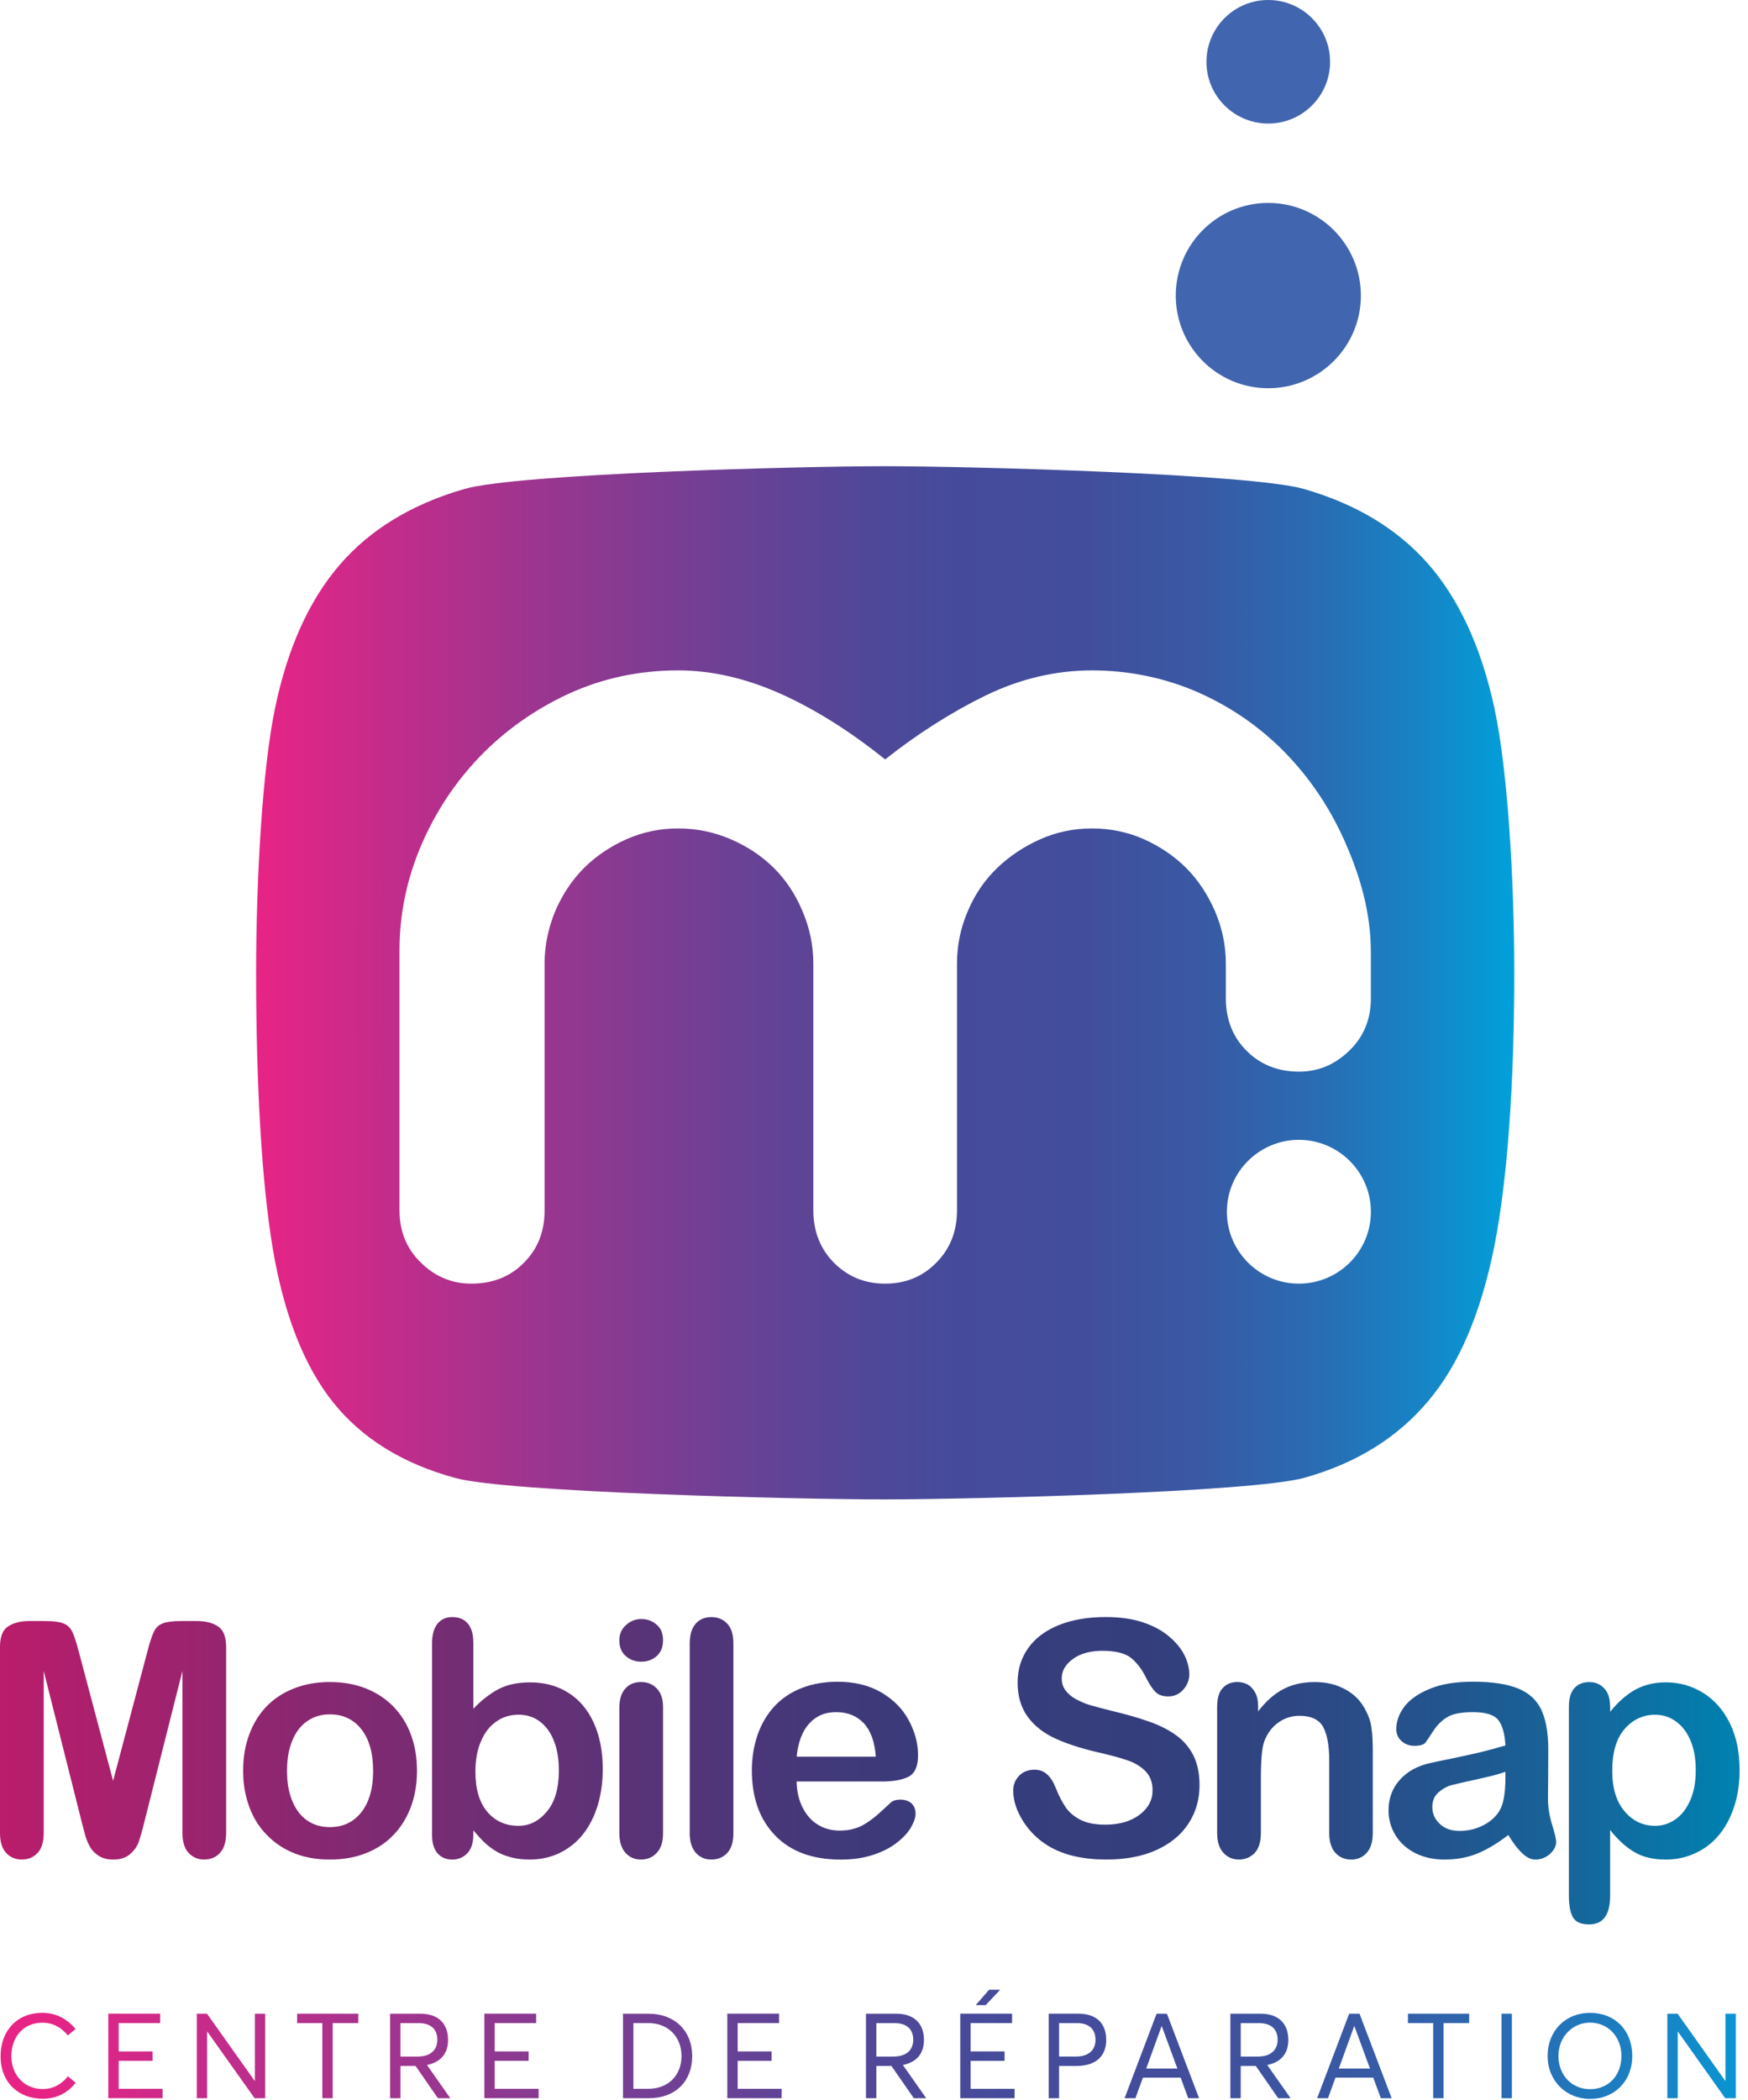 <svg xmlns="http://www.w3.org/2000/svg" width="194" height="233" viewBox="0 0 194 233" fill="none"><path d="M9.021 201.983L4.85 185.409V203.366C4.85 204.361 4.632 205.113 4.188 205.594C3.741 206.095 3.15 206.344 2.421 206.344C1.691 206.344 1.128 206.092 0.679 205.611C0.229 205.113 0 204.375 0 203.366V182.78C0 181.646 0.297 180.879 0.888 180.489C1.476 180.088 2.282 179.884 3.286 179.884H4.92C5.904 179.884 6.611 179.974 7.052 180.153C7.502 180.336 7.824 180.645 8.037 181.117C8.257 181.569 8.492 182.327 8.766 183.371L12.553 197.626L16.333 183.371C16.593 182.33 16.848 181.569 17.06 181.117C17.264 180.645 17.592 180.336 18.044 180.153C18.482 179.977 19.195 179.884 20.182 179.884H21.808C22.815 179.884 23.612 180.085 24.209 180.489C24.794 180.882 25.097 181.646 25.097 182.78V203.366C25.097 204.361 24.867 205.113 24.429 205.594C23.982 206.095 23.391 206.344 22.642 206.344C21.946 206.344 21.378 206.092 20.917 205.594C20.476 205.113 20.247 204.358 20.247 203.366V185.409L16.067 201.983C15.802 203.061 15.575 203.852 15.406 204.356C15.236 204.859 14.922 205.314 14.456 205.724C14.006 206.143 13.364 206.349 12.553 206.349C11.933 206.349 11.419 206.222 10.989 205.956C10.556 205.682 10.225 205.354 9.996 204.944C9.75 204.52 9.572 204.064 9.433 203.564C9.298 203.058 9.165 202.526 9.018 201.983M46.277 196.503C46.277 197.951 46.056 199.28 45.601 200.501C45.143 201.717 44.504 202.766 43.644 203.646C42.804 204.522 41.781 205.184 40.601 205.645C39.414 206.117 38.082 206.349 36.606 206.349C35.13 206.349 33.823 206.117 32.647 205.645C31.482 205.179 30.461 204.497 29.604 203.609C28.739 202.727 28.102 201.689 27.661 200.49C27.215 199.277 26.985 197.954 26.985 196.5C26.985 195.047 27.212 193.686 27.661 192.479C28.111 191.255 28.756 190.217 29.598 189.343C30.435 188.483 31.453 187.819 32.644 187.358C33.843 186.886 35.152 186.654 36.603 186.654C38.053 186.654 39.394 186.886 40.599 187.363C41.792 187.833 42.816 188.512 43.664 189.38C44.515 190.259 45.165 191.305 45.609 192.507C46.056 193.718 46.277 195.038 46.277 196.5M41.413 196.503C41.413 194.526 40.972 192.988 40.106 191.885C39.236 190.794 38.076 190.237 36.603 190.237C35.653 190.237 34.824 190.488 34.109 190.983C33.382 191.472 32.831 192.196 32.438 193.152C32.039 194.116 31.852 195.219 31.852 196.506C31.852 197.792 32.039 198.884 32.426 199.826C32.816 200.773 33.356 201.505 34.072 202.003C34.801 202.509 35.636 202.755 36.606 202.755C38.079 202.755 39.238 202.201 40.109 201.098C40.977 199.99 41.416 198.454 41.416 196.509M52.532 182.223V189.62C53.431 188.678 54.37 187.949 55.317 187.448C56.259 186.953 57.438 186.69 58.824 186.69C60.441 186.69 61.849 187.075 63.062 187.836C64.278 188.596 65.223 189.708 65.882 191.15C66.552 192.606 66.894 194.331 66.894 196.316C66.894 197.773 66.702 199.121 66.331 200.346C65.955 201.573 65.415 202.634 64.708 203.536C63.996 204.438 63.125 205.119 62.115 205.617C61.111 206.1 59.997 206.349 58.778 206.349C58.032 206.349 57.328 206.264 56.66 206.089C56.016 205.917 55.456 205.673 54.992 205.388C54.531 205.099 54.132 204.797 53.813 204.489C53.482 204.186 53.06 203.728 52.526 203.106V203.584C52.526 204.497 52.308 205.184 51.867 205.645C51.423 206.117 50.863 206.349 50.188 206.349C49.512 206.349 48.963 206.117 48.55 205.645C48.151 205.184 47.951 204.497 47.951 203.584V182.432C47.951 181.445 48.143 180.704 48.539 180.204C48.943 179.697 49.489 179.446 50.19 179.446C50.943 179.446 51.522 179.692 51.921 180.164C52.317 180.645 52.526 181.332 52.526 182.22M52.761 196.61C52.761 198.539 53.196 200.018 54.084 201.056C54.958 202.093 56.12 202.611 57.543 202.611C58.776 202.611 59.819 202.079 60.698 201.022C61.584 199.973 62.027 198.443 62.027 196.466C62.027 195.182 61.846 194.091 61.47 193.166C61.114 192.247 60.588 191.532 59.912 191.031C59.242 190.519 58.445 190.276 57.543 190.276C56.641 190.276 55.806 190.519 55.085 191.031C54.358 191.529 53.784 192.261 53.383 193.214C52.962 194.167 52.761 195.295 52.761 196.61ZM73.587 189.405V203.411C73.587 204.378 73.356 205.116 72.895 205.597C72.436 206.098 71.857 206.346 71.141 206.346C70.426 206.346 69.846 206.092 69.408 205.589C68.958 205.074 68.741 204.356 68.741 203.408V189.549C68.741 188.582 68.958 187.858 69.408 187.372C69.843 186.886 70.426 186.654 71.141 186.654C71.857 186.654 72.436 186.886 72.895 187.372C73.356 187.858 73.587 188.537 73.587 189.402M71.184 184.394C70.514 184.394 69.928 184.188 69.462 183.775C68.978 183.365 68.741 182.774 68.741 182.022C68.741 181.332 68.989 180.766 69.473 180.336C69.968 179.881 70.536 179.663 71.181 179.663C71.826 179.663 72.371 179.859 72.847 180.266C73.347 180.662 73.585 181.25 73.585 182.022C73.585 182.794 73.347 183.348 72.88 183.769C72.4 184.188 71.837 184.394 71.181 184.394M76.551 203.411V182.398C76.551 181.428 76.772 180.687 77.198 180.195C77.626 179.7 78.211 179.449 78.952 179.449C79.693 179.449 80.275 179.7 80.725 180.195C81.18 180.676 81.392 181.414 81.392 182.398V203.411C81.392 204.392 81.169 205.116 80.716 205.614C80.261 206.098 79.678 206.346 78.952 206.346C78.225 206.346 77.662 206.092 77.213 205.589C76.777 205.074 76.548 204.356 76.548 203.408M97.892 197.685H88.411C88.428 198.796 88.654 199.758 89.087 200.603C89.516 201.443 90.085 202.074 90.803 202.506C91.518 202.933 92.307 203.14 93.175 203.14C93.752 203.14 94.281 203.083 94.759 202.936C95.243 202.812 95.706 202.594 96.153 202.303C96.608 202.009 97.024 201.7 97.397 201.367C97.782 201.027 98.26 200.595 98.871 200.021C99.117 199.809 99.47 199.704 99.931 199.704C100.423 199.704 100.827 199.834 101.147 200.108C101.452 200.383 101.608 200.762 101.608 201.262C101.608 201.703 101.43 202.215 101.09 202.803C100.743 203.38 100.231 203.948 99.524 204.483C98.837 205.026 97.977 205.475 96.919 205.82C95.876 206.174 94.671 206.352 93.308 206.352C90.198 206.352 87.78 205.475 86.049 203.694C84.322 201.924 83.448 199.517 83.448 196.472C83.448 195.041 83.663 193.709 84.093 192.485C84.522 191.26 85.15 190.217 85.959 189.334C86.776 188.466 87.78 187.785 88.979 187.321C90.178 186.854 91.504 186.62 92.952 186.62C94.852 186.62 96.473 187.024 97.824 187.816C99.182 188.622 100.194 189.648 100.867 190.926C101.54 192.176 101.888 193.471 101.888 194.792C101.888 196.005 101.532 196.788 100.83 197.159C100.14 197.507 99.148 197.688 97.886 197.688M88.411 194.942H97.202C97.084 193.282 96.639 192.052 95.87 191.223C95.084 190.398 94.069 189.99 92.799 189.99C91.53 189.99 90.599 190.406 89.825 191.238C89.055 192.069 88.572 193.313 88.413 194.939M133.124 198.103C133.124 199.673 132.725 201.092 131.91 202.342C131.105 203.589 129.914 204.576 128.35 205.289C126.786 205.996 124.943 206.346 122.796 206.346C120.232 206.346 118.114 205.869 116.445 204.893C115.26 204.189 114.296 203.273 113.558 202.105C112.817 200.934 112.452 199.803 112.452 198.697C112.452 198.067 112.667 197.515 113.108 197.054C113.558 196.596 114.124 196.381 114.814 196.381C115.368 196.381 115.832 196.554 116.216 196.904C116.609 197.261 116.934 197.787 117.203 198.488C117.531 199.308 117.896 200.007 118.281 200.569C118.665 201.123 119.208 201.576 119.906 201.941C120.605 202.297 121.515 202.481 122.658 202.481C124.222 202.481 125.489 202.116 126.458 201.392C127.44 200.66 127.92 199.746 127.92 198.66C127.92 197.795 127.66 197.091 127.14 196.551C126.605 196.017 125.927 195.595 125.095 195.327C124.258 195.035 123.144 194.741 121.739 194.422C119.881 193.983 118.314 193.466 117.056 192.883C115.789 192.295 114.785 191.498 114.047 190.488C113.318 189.473 112.942 188.22 112.942 186.722C112.942 185.223 113.335 184.013 114.104 182.901C114.893 181.787 116.03 180.939 117.509 180.336C118.987 179.743 120.724 179.443 122.726 179.443C124.326 179.443 125.701 179.646 126.866 180.037C128.036 180.427 129.006 180.959 129.773 181.62C130.545 182.271 131.102 182.963 131.458 183.685C131.809 184.403 131.99 185.101 131.99 185.8C131.99 186.427 131.766 186.99 131.322 187.494C130.887 187.994 130.318 188.243 129.668 188.243C129.054 188.243 128.605 188.093 128.285 187.796C127.971 187.496 127.638 187.002 127.267 186.314C126.798 185.327 126.229 184.558 125.568 184.004C124.903 183.461 123.834 183.184 122.367 183.184C121.006 183.184 119.909 183.484 119.092 184.078C118.247 184.683 117.834 185.407 117.834 186.241C117.834 186.767 117.969 187.205 118.252 187.578C118.535 187.96 118.931 188.297 119.429 188.565C119.929 188.831 120.435 189.049 120.941 189.204C121.448 189.346 122.287 189.58 123.458 189.872C124.931 190.222 126.255 190.593 127.443 191.014C128.633 191.421 129.634 191.922 130.471 192.519C131.308 193.107 131.961 193.859 132.425 194.755C132.892 195.677 133.124 196.777 133.124 198.098M139.627 189.329V189.917C140.493 188.794 141.417 187.969 142.424 187.443C143.439 186.908 144.593 186.657 145.914 186.657C147.234 186.657 148.329 186.928 149.341 187.491C150.348 188.042 151.094 188.823 151.592 189.846C151.909 190.446 152.126 191.074 152.211 191.766C152.319 192.451 152.355 193.322 152.355 194.388V203.414C152.355 204.381 152.123 205.119 151.679 205.6C151.244 206.1 150.667 206.349 149.955 206.349C149.242 206.349 148.648 206.095 148.196 205.591C147.746 205.077 147.525 204.358 147.525 203.411V195.332C147.525 193.729 147.308 192.51 146.861 191.659C146.414 190.819 145.523 190.398 144.214 190.398C143.349 190.398 142.554 190.649 141.853 191.161C141.14 191.679 140.617 192.388 140.292 193.293C140.049 194.017 139.933 195.355 139.933 197.34V203.408C139.933 204.39 139.709 205.113 139.254 205.611C138.796 206.095 138.205 206.344 137.495 206.344C136.786 206.344 136.22 206.089 135.765 205.586C135.312 205.071 135.086 204.353 135.086 203.406V189.4C135.086 188.478 135.281 187.782 135.691 187.335C136.096 186.883 136.644 186.651 137.334 186.651C137.758 186.651 138.154 186.753 138.505 186.951C138.833 187.154 139.116 187.457 139.316 187.85C139.534 188.254 139.625 188.749 139.625 189.323M167.399 203.623C166.211 204.531 165.089 205.215 163.997 205.665C162.903 206.12 161.67 206.349 160.315 206.349C159.071 206.349 157.983 206.098 157.038 205.617C156.085 205.119 155.373 204.466 154.866 203.626C154.352 202.778 154.106 201.873 154.106 200.889C154.106 199.568 154.521 198.44 155.367 197.498C156.198 196.559 157.366 195.934 158.828 195.623C159.125 195.544 159.894 195.397 161.113 195.146C162.337 194.888 163.37 194.662 164.249 194.456C165.111 194.246 166.064 193.989 167.077 193.695C167.02 192.422 166.757 191.486 166.302 190.884C165.847 190.287 164.905 189.99 163.471 189.99C162.236 189.99 161.308 190.155 160.694 190.505C160.084 190.85 159.538 191.362 159.091 192.049C158.658 192.728 158.342 193.189 158.155 193.415C157.96 193.619 157.575 193.729 156.976 193.729C156.422 193.729 155.952 193.556 155.556 193.211C155.166 192.861 154.968 192.414 154.968 191.868C154.968 191.023 155.262 190.186 155.865 189.383C156.481 188.579 157.426 187.923 158.695 187.403C159.965 186.874 161.56 186.617 163.471 186.617C165.615 186.617 167.269 186.874 168.493 187.372C169.712 187.872 170.566 188.678 171.072 189.756C171.567 190.833 171.83 192.287 171.83 194.091C171.83 195.219 171.827 196.197 171.819 196.978C171.813 197.77 171.808 198.66 171.799 199.63C171.799 200.535 171.952 201.488 172.254 202.47C172.551 203.456 172.71 204.09 172.71 204.378C172.71 204.873 172.458 205.331 172.008 205.741C171.528 206.143 171.002 206.349 170.405 206.349C169.913 206.349 169.424 206.117 168.946 205.645C168.448 205.184 167.936 204.522 167.399 203.626M167.08 196.61C166.37 196.873 165.332 197.136 163.975 197.43C162.629 197.73 161.693 197.937 161.164 198.075C160.638 198.205 160.135 198.474 159.674 198.878C159.201 199.271 158.961 199.82 158.961 200.53C158.961 201.239 159.241 201.893 159.804 202.407C160.355 202.925 161.087 203.176 161.978 203.176C162.934 203.176 163.822 202.962 164.625 202.549C165.445 202.125 166.033 201.587 166.426 200.928C166.867 200.193 167.077 198.986 167.077 197.303V196.61H167.08ZM178.699 189.371V189.957C179.615 188.828 180.562 188.005 181.541 187.477C182.519 186.951 183.639 186.688 184.889 186.688C186.365 186.688 187.745 187.072 188.998 187.841C190.248 188.611 191.251 189.736 191.978 191.218C192.713 192.691 193.064 194.441 193.064 196.466C193.064 197.954 192.852 199.328 192.431 200.572C192.015 201.819 191.432 202.868 190.697 203.719C189.976 204.562 189.105 205.215 188.101 205.665C187.1 206.12 186.026 206.349 184.889 206.349C183.492 206.349 182.321 206.081 181.391 205.518C180.444 204.966 179.553 204.152 178.696 203.063V210.353C178.696 212.474 177.927 213.546 176.369 213.546C175.461 213.546 174.85 213.272 174.548 212.72C174.265 212.172 174.121 211.374 174.121 210.319V189.408C174.121 188.486 174.322 187.79 174.723 187.344C175.127 186.891 175.67 186.659 176.366 186.659C177.062 186.659 177.613 186.891 178.046 187.363C178.484 187.824 178.69 188.497 178.69 189.374M188.203 196.415C188.203 195.146 188.008 194.048 187.615 193.129C187.222 192.207 186.687 191.506 185.983 191.011C185.302 190.519 184.527 190.279 183.69 190.279C182.358 190.279 181.224 190.808 180.305 191.86C179.389 192.906 178.931 194.456 178.931 196.503C178.931 198.44 179.386 199.927 180.305 201.005C181.204 202.071 182.344 202.611 183.69 202.611C184.485 202.611 185.251 202.376 185.93 201.904C186.614 201.44 187.162 200.736 187.575 199.806C187.997 198.878 188.203 197.739 188.203 196.412" fill="url(#paint0_linear_3_394)"></path><path d="M9.021 201.983L4.85 185.409V203.366C4.85 204.361 4.632 205.113 4.188 205.594C3.741 206.095 3.15 206.344 2.421 206.344C1.691 206.344 1.128 206.092 0.679 205.611C0.229 205.113 0 204.375 0 203.366V182.78C0 181.646 0.297 180.879 0.888 180.489C1.476 180.088 2.282 179.884 3.286 179.884H4.92C5.904 179.884 6.611 179.974 7.052 180.153C7.502 180.336 7.824 180.645 8.037 181.117C8.257 181.569 8.492 182.327 8.766 183.371L12.553 197.626L16.333 183.371C16.593 182.33 16.848 181.569 17.06 181.117C17.264 180.645 17.592 180.336 18.044 180.153C18.482 179.977 19.195 179.884 20.182 179.884H21.808C22.815 179.884 23.612 180.085 24.209 180.489C24.794 180.882 25.097 181.646 25.097 182.78V203.366C25.097 204.361 24.867 205.113 24.429 205.594C23.982 206.095 23.391 206.344 22.642 206.344C21.946 206.344 21.378 206.092 20.917 205.594C20.476 205.113 20.247 204.358 20.247 203.366V185.409L16.067 201.983C15.802 203.061 15.575 203.852 15.406 204.356C15.236 204.859 14.922 205.314 14.456 205.724C14.006 206.143 13.364 206.349 12.553 206.349C11.933 206.349 11.419 206.222 10.989 205.956C10.556 205.682 10.225 205.354 9.996 204.944C9.75 204.52 9.572 204.064 9.433 203.564C9.298 203.058 9.165 202.526 9.018 201.983M46.277 196.503C46.277 197.951 46.056 199.28 45.601 200.501C45.143 201.717 44.504 202.766 43.644 203.646C42.804 204.522 41.781 205.184 40.601 205.645C39.414 206.117 38.082 206.349 36.606 206.349C35.13 206.349 33.823 206.117 32.647 205.645C31.482 205.179 30.461 204.497 29.604 203.609C28.739 202.727 28.102 201.689 27.661 200.49C27.215 199.277 26.985 197.954 26.985 196.5C26.985 195.047 27.212 193.686 27.661 192.479C28.111 191.255 28.756 190.217 29.598 189.343C30.435 188.483 31.453 187.819 32.644 187.358C33.843 186.886 35.152 186.654 36.603 186.654C38.053 186.654 39.394 186.886 40.599 187.363C41.792 187.833 42.816 188.512 43.664 189.38C44.515 190.259 45.165 191.305 45.609 192.507C46.056 193.718 46.277 195.038 46.277 196.5M41.413 196.503C41.413 194.526 40.972 192.988 40.106 191.885C39.236 190.794 38.076 190.237 36.603 190.237C35.653 190.237 34.824 190.488 34.109 190.983C33.382 191.472 32.831 192.196 32.438 193.152C32.039 194.116 31.852 195.219 31.852 196.506C31.852 197.792 32.039 198.884 32.426 199.826C32.816 200.773 33.356 201.505 34.072 202.003C34.801 202.509 35.636 202.755 36.606 202.755C38.079 202.755 39.238 202.201 40.109 201.098C40.977 199.99 41.416 198.454 41.416 196.509M52.532 182.223V189.62C53.431 188.678 54.37 187.949 55.317 187.448C56.259 186.953 57.438 186.69 58.824 186.69C60.441 186.69 61.849 187.075 63.062 187.836C64.278 188.596 65.223 189.708 65.882 191.15C66.552 192.606 66.894 194.331 66.894 196.316C66.894 197.773 66.702 199.121 66.331 200.346C65.955 201.573 65.415 202.634 64.708 203.536C63.996 204.438 63.125 205.119 62.115 205.617C61.111 206.1 59.997 206.349 58.778 206.349C58.032 206.349 57.328 206.264 56.66 206.089C56.016 205.917 55.456 205.673 54.992 205.388C54.531 205.099 54.132 204.797 53.813 204.489C53.482 204.186 53.06 203.728 52.526 203.106V203.584C52.526 204.497 52.308 205.184 51.867 205.645C51.423 206.117 50.863 206.349 50.188 206.349C49.512 206.349 48.963 206.117 48.55 205.645C48.151 205.184 47.951 204.497 47.951 203.584V182.432C47.951 181.445 48.143 180.704 48.539 180.204C48.943 179.697 49.489 179.446 50.19 179.446C50.943 179.446 51.522 179.692 51.921 180.164C52.317 180.645 52.526 181.332 52.526 182.22M52.761 196.61C52.761 198.539 53.196 200.018 54.084 201.056C54.958 202.093 56.12 202.611 57.543 202.611C58.776 202.611 59.819 202.079 60.698 201.022C61.584 199.973 62.027 198.443 62.027 196.466C62.027 195.182 61.846 194.091 61.47 193.166C61.114 192.247 60.588 191.532 59.912 191.031C59.242 190.519 58.445 190.276 57.543 190.276C56.641 190.276 55.806 190.519 55.085 191.031C54.358 191.529 53.784 192.261 53.383 193.214C52.962 194.167 52.761 195.295 52.761 196.61ZM73.587 189.405V203.411C73.587 204.378 73.356 205.116 72.895 205.597C72.436 206.098 71.857 206.346 71.141 206.346C70.426 206.346 69.846 206.092 69.408 205.589C68.958 205.074 68.741 204.356 68.741 203.408V189.549C68.741 188.582 68.958 187.858 69.408 187.372C69.843 186.886 70.426 186.654 71.141 186.654C71.857 186.654 72.436 186.886 72.895 187.372C73.356 187.858 73.587 188.537 73.587 189.402M71.184 184.394C70.514 184.394 69.928 184.188 69.462 183.775C68.978 183.365 68.741 182.774 68.741 182.022C68.741 181.332 68.989 180.766 69.473 180.336C69.968 179.881 70.536 179.663 71.181 179.663C71.826 179.663 72.371 179.859 72.847 180.266C73.347 180.662 73.585 181.25 73.585 182.022C73.585 182.794 73.347 183.348 72.88 183.769C72.4 184.188 71.837 184.394 71.181 184.394M76.551 203.411V182.398C76.551 181.428 76.772 180.687 77.198 180.195C77.626 179.7 78.211 179.449 78.952 179.449C79.693 179.449 80.275 179.7 80.725 180.195C81.18 180.676 81.392 181.414 81.392 182.398V203.411C81.392 204.392 81.169 205.116 80.716 205.614C80.261 206.098 79.678 206.346 78.952 206.346C78.225 206.346 77.662 206.092 77.213 205.589C76.777 205.074 76.548 204.356 76.548 203.408M97.892 197.685H88.411C88.428 198.796 88.654 199.758 89.087 200.603C89.516 201.443 90.085 202.074 90.803 202.506C91.518 202.933 92.307 203.14 93.175 203.14C93.752 203.14 94.281 203.083 94.759 202.936C95.243 202.812 95.706 202.594 96.153 202.303C96.608 202.009 97.024 201.7 97.397 201.367C97.782 201.027 98.26 200.595 98.871 200.021C99.117 199.809 99.47 199.704 99.931 199.704C100.423 199.704 100.827 199.834 101.147 200.108C101.452 200.383 101.608 200.762 101.608 201.262C101.608 201.703 101.43 202.215 101.09 202.803C100.743 203.38 100.231 203.948 99.524 204.483C98.837 205.026 97.977 205.475 96.919 205.82C95.876 206.174 94.671 206.352 93.308 206.352C90.198 206.352 87.78 205.475 86.049 203.694C84.322 201.924 83.448 199.517 83.448 196.472C83.448 195.041 83.663 193.709 84.093 192.485C84.522 191.26 85.15 190.217 85.959 189.334C86.776 188.466 87.78 187.785 88.979 187.321C90.178 186.854 91.504 186.62 92.952 186.62C94.852 186.62 96.473 187.024 97.824 187.816C99.182 188.622 100.194 189.648 100.867 190.926C101.54 192.176 101.888 193.471 101.888 194.792C101.888 196.005 101.532 196.788 100.83 197.159C100.14 197.507 99.148 197.688 97.886 197.688M88.411 194.942H97.202C97.084 193.282 96.639 192.052 95.87 191.223C95.084 190.398 94.069 189.99 92.799 189.99C91.53 189.99 90.599 190.406 89.825 191.238C89.055 192.069 88.572 193.313 88.413 194.939M133.124 198.103C133.124 199.673 132.725 201.092 131.91 202.342C131.105 203.589 129.914 204.576 128.35 205.289C126.786 205.996 124.943 206.346 122.796 206.346C120.232 206.346 118.114 205.869 116.445 204.893C115.26 204.189 114.296 203.273 113.558 202.105C112.817 200.934 112.452 199.803 112.452 198.697C112.452 198.067 112.667 197.515 113.108 197.054C113.558 196.596 114.124 196.381 114.814 196.381C115.368 196.381 115.832 196.554 116.216 196.904C116.609 197.261 116.934 197.787 117.203 198.488C117.531 199.308 117.896 200.007 118.281 200.569C118.665 201.123 119.208 201.576 119.906 201.941C120.605 202.297 121.515 202.481 122.658 202.481C124.222 202.481 125.489 202.116 126.458 201.392C127.44 200.66 127.92 199.746 127.92 198.66C127.92 197.795 127.66 197.091 127.14 196.551C126.605 196.017 125.927 195.595 125.095 195.327C124.258 195.035 123.144 194.741 121.739 194.422C119.881 193.983 118.314 193.466 117.056 192.883C115.789 192.295 114.785 191.498 114.047 190.488C113.318 189.473 112.942 188.22 112.942 186.722C112.942 185.223 113.335 184.013 114.104 182.901C114.893 181.787 116.03 180.939 117.509 180.336C118.987 179.743 120.724 179.443 122.726 179.443C124.326 179.443 125.701 179.646 126.866 180.037C128.036 180.427 129.006 180.959 129.773 181.62C130.545 182.271 131.102 182.963 131.458 183.685C131.809 184.403 131.99 185.101 131.99 185.8C131.99 186.427 131.766 186.99 131.322 187.494C130.887 187.994 130.318 188.243 129.668 188.243C129.054 188.243 128.605 188.093 128.285 187.796C127.971 187.496 127.638 187.002 127.267 186.314C126.798 185.327 126.229 184.558 125.568 184.004C124.903 183.461 123.834 183.184 122.367 183.184C121.006 183.184 119.909 183.484 119.092 184.078C118.247 184.683 117.834 185.407 117.834 186.241C117.834 186.767 117.969 187.205 118.252 187.578C118.535 187.96 118.931 188.297 119.429 188.565C119.929 188.831 120.435 189.049 120.941 189.204C121.448 189.346 122.287 189.58 123.458 189.872C124.931 190.222 126.255 190.593 127.443 191.014C128.633 191.421 129.634 191.922 130.471 192.519C131.308 193.107 131.961 193.859 132.425 194.755C132.892 195.677 133.124 196.777 133.124 198.098M139.627 189.329V189.917C140.493 188.794 141.417 187.969 142.424 187.443C143.439 186.908 144.593 186.657 145.914 186.657C147.234 186.657 148.329 186.928 149.341 187.491C150.348 188.042 151.094 188.823 151.592 189.846C151.909 190.446 152.126 191.074 152.211 191.766C152.319 192.451 152.355 193.322 152.355 194.388V203.414C152.355 204.381 152.123 205.119 151.679 205.6C151.244 206.1 150.667 206.349 149.955 206.349C149.242 206.349 148.648 206.095 148.196 205.591C147.746 205.077 147.525 204.358 147.525 203.411V195.332C147.525 193.729 147.308 192.51 146.861 191.659C146.414 190.819 145.523 190.398 144.214 190.398C143.349 190.398 142.554 190.649 141.853 191.161C141.14 191.679 140.617 192.388 140.292 193.293C140.049 194.017 139.933 195.355 139.933 197.34V203.408C139.933 204.39 139.709 205.113 139.254 205.611C138.796 206.095 138.205 206.344 137.495 206.344C136.786 206.344 136.22 206.089 135.765 205.586C135.312 205.071 135.086 204.353 135.086 203.406V189.4C135.086 188.478 135.281 187.782 135.691 187.335C136.096 186.883 136.644 186.651 137.334 186.651C137.758 186.651 138.154 186.753 138.505 186.951C138.833 187.154 139.116 187.457 139.316 187.85C139.534 188.254 139.625 188.749 139.625 189.323M167.399 203.623C166.211 204.531 165.089 205.215 163.997 205.665C162.903 206.12 161.67 206.349 160.315 206.349C159.071 206.349 157.983 206.098 157.038 205.617C156.085 205.119 155.373 204.466 154.866 203.626C154.352 202.778 154.106 201.873 154.106 200.889C154.106 199.568 154.521 198.44 155.367 197.498C156.198 196.559 157.366 195.934 158.828 195.623C159.125 195.544 159.894 195.397 161.113 195.146C162.337 194.888 163.37 194.662 164.249 194.456C165.111 194.246 166.064 193.989 167.077 193.695C167.02 192.422 166.757 191.486 166.302 190.884C165.847 190.287 164.905 189.99 163.471 189.99C162.236 189.99 161.308 190.155 160.694 190.505C160.084 190.85 159.538 191.362 159.091 192.049C158.658 192.728 158.342 193.189 158.155 193.415C157.96 193.619 157.575 193.729 156.976 193.729C156.422 193.729 155.952 193.556 155.556 193.211C155.166 192.861 154.968 192.414 154.968 191.868C154.968 191.023 155.262 190.186 155.865 189.383C156.481 188.579 157.426 187.923 158.695 187.403C159.965 186.874 161.56 186.617 163.471 186.617C165.615 186.617 167.269 186.874 168.493 187.372C169.712 187.872 170.566 188.678 171.072 189.756C171.567 190.833 171.83 192.287 171.83 194.091C171.83 195.219 171.827 196.197 171.819 196.978C171.813 197.77 171.808 198.66 171.799 199.63C171.799 200.535 171.952 201.488 172.254 202.47C172.551 203.456 172.71 204.09 172.71 204.378C172.71 204.873 172.458 205.331 172.008 205.741C171.528 206.143 171.002 206.349 170.405 206.349C169.913 206.349 169.424 206.117 168.946 205.645C168.448 205.184 167.936 204.522 167.399 203.626M167.08 196.61C166.37 196.873 165.332 197.136 163.975 197.43C162.629 197.73 161.693 197.937 161.164 198.075C160.638 198.205 160.135 198.474 159.674 198.878C159.201 199.271 158.961 199.82 158.961 200.53C158.961 201.239 159.241 201.893 159.804 202.407C160.355 202.925 161.087 203.176 161.978 203.176C162.934 203.176 163.822 202.962 164.625 202.549C165.445 202.125 166.033 201.587 166.426 200.928C166.867 200.193 167.077 198.986 167.077 197.303V196.61H167.08ZM178.699 189.371V189.957C179.615 188.828 180.562 188.005 181.541 187.477C182.519 186.951 183.639 186.688 184.889 186.688C186.365 186.688 187.745 187.072 188.998 187.841C190.248 188.611 191.251 189.736 191.978 191.218C192.713 192.691 193.064 194.441 193.064 196.466C193.064 197.954 192.852 199.328 192.431 200.572C192.015 201.819 191.432 202.868 190.697 203.719C189.976 204.562 189.105 205.215 188.101 205.665C187.1 206.12 186.026 206.349 184.889 206.349C183.492 206.349 182.321 206.081 181.391 205.518C180.444 204.966 179.553 204.152 178.696 203.063V210.353C178.696 212.474 177.927 213.546 176.369 213.546C175.461 213.546 174.85 213.272 174.548 212.72C174.265 212.172 174.121 211.374 174.121 210.319V189.408C174.121 188.486 174.322 187.79 174.723 187.344C175.127 186.891 175.67 186.659 176.366 186.659C177.062 186.659 177.613 186.891 178.046 187.363C178.484 187.824 178.69 188.497 178.69 189.374M188.203 196.415C188.203 195.146 188.008 194.048 187.615 193.129C187.222 192.207 186.687 191.506 185.983 191.011C185.302 190.519 184.527 190.279 183.69 190.279C182.358 190.279 181.224 190.808 180.305 191.86C179.389 192.906 178.931 194.456 178.931 196.503C178.931 198.44 179.386 199.927 180.305 201.005C181.204 202.071 182.344 202.611 183.69 202.611C184.485 202.611 185.251 202.376 185.93 201.904C186.614 201.44 187.162 200.736 187.575 199.806C187.997 198.878 188.203 197.739 188.203 196.412" fill="black" fill-opacity="0.2"></path><path d="M140.753 13.709C144.545 13.709 147.619 10.644 147.619 6.863C147.619 3.082 144.548 0 140.753 0C136.958 0 133.896 3.082 133.896 6.863C133.896 10.644 136.969 13.709 140.753 13.709Z" fill="#4166AF"></path><path d="M140.753 43.081C146.428 43.081 151.035 38.478 151.035 32.802C151.035 27.127 146.428 22.518 140.753 22.518C135.078 22.518 130.491 27.124 130.491 32.802C130.491 38.48 135.078 43.081 140.753 43.081Z" fill="#4166AF"></path><path d="M165.864 78.601C164.41 71.885 161.97 66.586 158.579 62.661C155.163 58.742 150.537 55.934 144.709 54.26C138.847 52.571 107.552 51.734 98.175 51.734C88.798 51.734 57.393 52.56 51.548 54.26C45.72 55.934 41.076 58.761 37.714 62.661C34.315 66.6 31.931 71.871 30.532 78.547C29.137 85.215 28.425 97.347 28.425 108.007C28.425 120.495 29.053 131.257 30.271 138.542C31.504 145.84 33.721 151.518 36.928 155.565C40.152 159.614 44.702 162.428 50.561 164.017C56.423 165.598 88.1 166.384 98.172 166.384C107.657 166.384 139.003 165.598 144.783 163.983C150.534 162.371 155.141 159.512 158.545 155.429C161.956 151.394 164.371 145.67 165.85 138.282C167.306 130.921 168.061 120.26 168.061 108.007C168.061 97.395 167.306 85.286 165.861 78.604L165.864 78.601ZM144.149 142.444C139.76 142.444 136.163 138.873 136.163 134.464C136.163 130.055 139.76 126.484 144.149 126.484C148.538 126.484 152.146 130.05 152.146 134.464C152.146 138.878 148.563 142.444 144.149 142.444ZM152.146 110.787C152.146 113.114 151.34 115.065 149.745 116.595C148.15 118.145 146.304 118.917 144.169 118.917C141.833 118.917 139.882 118.145 138.341 116.595C136.808 115.065 136.05 113.114 136.05 110.787V106.919C136.05 104.908 135.632 102.948 134.834 101.09C134.023 99.247 132.968 97.641 131.642 96.311C130.307 94.988 128.746 93.93 126.956 93.127C125.138 92.324 123.218 91.931 121.199 91.931C119.18 91.931 117.263 92.324 115.458 93.127C113.654 93.93 112.065 94.988 110.677 96.311C109.291 97.641 108.202 99.236 107.419 101.09C106.605 102.968 106.212 104.908 106.212 106.919V134.308C106.212 136.658 105.434 138.604 103.898 140.134C102.374 141.689 100.477 142.444 98.234 142.444C95.992 142.444 94.123 141.686 92.565 140.134C91.046 138.598 90.266 136.658 90.266 134.308V106.919C90.266 104.9 89.859 102.968 89.055 101.09C88.286 99.236 87.212 97.641 85.883 96.311C84.545 94.988 82.95 93.93 81.098 93.127C79.232 92.324 77.292 91.931 75.27 91.931C73.248 91.931 71.339 92.324 69.527 93.127C67.734 93.93 66.159 94.988 64.824 96.311C63.498 97.641 62.429 99.236 61.629 101.09C60.851 102.968 60.441 104.908 60.441 106.919V134.308C60.441 136.658 59.683 138.598 58.134 140.134C56.604 141.689 54.655 142.444 52.306 142.444C50.182 142.444 48.324 141.686 46.735 140.134C45.143 138.607 44.337 136.658 44.337 134.308V105.479C44.337 101.447 45.146 97.556 46.735 93.834C48.324 90.119 50.496 86.824 53.267 83.943C56.038 81.078 59.313 78.754 63.065 77.006C66.863 75.267 70.924 74.391 75.27 74.391C78.994 74.391 82.792 75.27 86.68 77.006C90.551 78.754 94.403 81.191 98.234 84.271C101.854 81.409 105.587 79.039 109.401 77.17C113.227 75.321 117.161 74.391 121.202 74.391C125.243 74.391 129.3 75.208 133.005 76.845C136.718 78.496 139.967 80.767 142.741 83.635C145.495 86.496 147.715 89.833 149.355 93.611C151.004 97.375 152.143 101.379 152.143 105.64V110.787H152.146Z" fill="url(#paint1_linear_3_394)"></path><path d="M0.065 228.17C0.065 225.515 1.731 223.36 4.728 223.36C6.077 223.36 7.397 223.943 8.387 225.156L7.528 225.869C6.747 224.904 5.783 224.455 4.725 224.455C2.599 224.455 1.264 226.013 1.264 228.168C1.264 230.322 2.757 231.815 4.739 231.815C5.955 231.815 6.88 231.233 7.542 230.402L8.401 231.128C7.581 232.146 6.394 232.898 4.742 232.898C2.206 232.898 0.065 231.233 0.065 228.168V228.17Z" fill="url(#paint2_linear_3_394)"></path><path d="M17.77 223.454V224.497H13.172V227.642H16.938V228.685H13.172V231.79H18.047V232.834H12.021V223.451H17.77V223.454Z" fill="url(#paint3_linear_3_394)"></path><path d="M22.973 223.455L28.272 230.92H28.286V223.455H29.434V232.837H28.258L23.012 225.451H22.987V232.837H21.839V223.455H22.976H22.973Z" fill="url(#paint4_linear_3_394)"></path><path d="M32.975 224.498V223.455H39.767V224.498H36.925V232.834H35.777V224.498H32.975Z" fill="url(#paint5_linear_3_394)"></path><path d="M46.622 223.455C48.788 223.455 49.727 224.696 49.727 226.362C49.727 227.934 48.867 228.844 47.388 229.15L49.978 232.837H48.604L46.121 229.257H44.444V232.837H43.296V223.455H46.624H46.622ZM48.539 226.336C48.539 225.134 47.758 224.501 46.463 224.501H44.441V228.214H46.305C47.863 228.214 48.539 227.422 48.539 226.336Z" fill="url(#paint6_linear_3_394)"></path><path d="M59.502 223.454V224.497H54.904V227.642H58.671V228.685H54.904V231.79H59.779V232.834H53.753V223.451H59.502V223.454Z" fill="url(#paint7_linear_3_394)"></path><path d="M71.947 223.455C74.919 223.455 76.822 225.383 76.822 228.16C76.822 230.937 74.987 232.837 71.987 232.837H69.145V223.455H71.947ZM75.635 228.157C75.635 226.017 74.156 224.498 71.961 224.498H70.296V231.791H71.922C74.207 231.791 75.635 230.27 75.635 228.157Z" fill="url(#paint8_linear_3_394)"></path><path d="M86.468 223.454V224.497H81.87V227.642H85.636V228.685H81.87V231.79H86.745V232.834H80.719V223.451H86.468V223.454Z" fill="url(#paint9_linear_3_394)"></path><path d="M99.439 223.455C101.605 223.455 102.544 224.696 102.544 226.362C102.544 227.934 101.684 228.844 100.205 229.15L102.796 232.837H101.421L98.936 229.257H97.259V232.837H96.108V223.455H99.436H99.439ZM101.356 226.336C101.356 225.134 100.576 224.501 99.281 224.501H97.259V228.214H99.122C100.68 228.214 101.356 227.422 101.356 226.336Z" fill="url(#paint10_linear_3_394)"></path><path d="M112.322 223.454V224.498H107.724V227.642H111.491V228.686H107.724V231.79H112.599V232.834H106.573V223.451H112.322V223.454ZM111.002 220.799L109.39 222.504H108.293L109.772 220.799H111.002Z" fill="url(#paint11_linear_3_394)"></path><path d="M119.666 223.454C121.86 223.454 122.771 224.695 122.771 226.361C122.771 228.343 121.425 229.254 119.468 229.254H117.54V232.834H116.389V223.451H119.666V223.454ZM121.583 226.336C121.583 225.134 120.803 224.5 119.55 224.5H117.542V228.213H119.366C120.924 228.213 121.586 227.421 121.586 226.336H121.583Z" fill="url(#paint12_linear_3_394)"></path><path d="M129.51 223.455L133.078 232.837H131.876L131.031 230.552H126.843L126.012 232.837H124.81L128.364 223.455H129.512H129.51ZM128.941 224.843H128.916L127.211 229.546H130.672L128.941 224.843Z" fill="url(#paint13_linear_3_394)"></path><path d="M139.879 223.455C142.045 223.455 142.984 224.696 142.984 226.362C142.984 227.934 142.124 228.844 140.645 229.15L143.236 232.837H141.861L139.376 229.257H137.699V232.837H136.551V223.455H139.879ZM141.796 226.336C141.796 225.134 141.019 224.501 139.724 224.501H137.702V228.214H139.565C141.123 228.214 141.796 227.422 141.796 226.336Z" fill="url(#paint14_linear_3_394)"></path><path d="M150.885 223.455L154.454 232.837H153.252L152.406 230.552H148.218L147.384 232.837H146.182L149.737 223.455H150.888H150.885ZM150.316 224.843H150.291L148.586 229.546H152.047L150.316 224.843Z" fill="url(#paint15_linear_3_394)"></path><path d="M156.26 224.498V223.455H163.053V224.498H160.211V232.834H159.06V224.498H156.258H156.26Z" fill="url(#paint16_linear_3_394)"></path><path d="M167.795 223.455V232.837H166.647V223.455H167.795Z" fill="url(#paint17_linear_3_394)"></path><path d="M171.76 228.145C171.76 225.357 173.742 223.36 176.476 223.36C179.211 223.36 181.153 225.278 181.153 228.145C181.153 231.012 179.106 232.915 176.476 232.915C173.846 232.915 171.76 230.933 171.76 228.145ZM179.952 228.145C179.952 225.965 178.419 224.446 176.476 224.446C174.534 224.446 172.961 226.018 172.961 228.145C172.961 230.271 174.443 231.832 176.476 231.832C178.509 231.832 179.952 230.314 179.952 228.145Z" fill="url(#paint18_linear_3_394)"></path><path d="M186.187 223.455L191.483 230.92H191.497V223.455H192.648V232.837H191.472L186.226 225.451H186.201V232.837H185.05V223.455H186.187Z" fill="url(#paint19_linear_3_394)"></path><defs><linearGradient id="paint0_linear_3_394" x1="0.634" y1="196.69" x2="192.051" y2="196.69" gradientUnits="userSpaceOnUse"><stop stop-color="#E72486"></stop><stop offset="0.18" stop-color="#A9328D"></stop><stop offset="0.35" stop-color="#733F94"></stop><stop offset="0.48" stop-color="#514798"></stop><stop offset="0.55" stop-color="#454B9A"></stop><stop offset="0.66" stop-color="#424E9C"></stop><stop offset="0.75" stop-color="#3959A4"></stop><stop offset="0.84" stop-color="#2A6BB2"></stop><stop offset="0.93" stop-color="#1685C6"></stop><stop offset="1" stop-color="#00A1DB"></stop></linearGradient><linearGradient id="paint1_linear_3_394" x1="28.666" y1="109.269" x2="167.913" y2="109.269" gradientUnits="userSpaceOnUse"><stop stop-color="#E72486"></stop><stop offset="0.18" stop-color="#A9328D"></stop><stop offset="0.35" stop-color="#733F94"></stop><stop offset="0.48" stop-color="#514798"></stop><stop offset="0.55" stop-color="#454B9A"></stop><stop offset="0.66" stop-color="#424E9C"></stop><stop offset="0.75" stop-color="#3959A4"></stop><stop offset="0.84" stop-color="#2A6BB2"></stop><stop offset="0.93" stop-color="#1685C6"></stop><stop offset="1" stop-color="#00A1DB"></stop></linearGradient><linearGradient id="paint2_linear_3_394" x1="3.891" y1="228.131" x2="198.607" y2="228.131" gradientUnits="userSpaceOnUse"><stop stop-color="#E72486"></stop><stop offset="0.18" stop-color="#A9328D"></stop><stop offset="0.35" stop-color="#733F94"></stop><stop offset="0.48" stop-color="#514798"></stop><stop offset="0.55" stop-color="#454B9A"></stop><stop offset="0.66" stop-color="#424E9C"></stop><stop offset="0.75" stop-color="#3959A4"></stop><stop offset="0.84" stop-color="#2A6BB2"></stop><stop offset="0.93" stop-color="#1685C6"></stop><stop offset="1" stop-color="#00A1DB"></stop></linearGradient><linearGradient id="paint3_linear_3_394" x1="3.891" y1="228.145" x2="198.606" y2="228.145" gradientUnits="userSpaceOnUse"><stop stop-color="#E72486"></stop><stop offset="0.18" stop-color="#A9328D"></stop><stop offset="0.35" stop-color="#733F94"></stop><stop offset="0.48" stop-color="#514798"></stop><stop offset="0.55" stop-color="#454B9A"></stop><stop offset="0.66" stop-color="#424E9C"></stop><stop offset="0.75" stop-color="#3959A4"></stop><stop offset="0.84" stop-color="#2A6BB2"></stop><stop offset="0.93" stop-color="#1685C6"></stop><stop offset="1" stop-color="#00A1DB"></stop></linearGradient><linearGradient id="paint4_linear_3_394" x1="3.891" y1="228.146" x2="198.601" y2="228.146" gradientUnits="userSpaceOnUse"><stop stop-color="#E72486"></stop><stop offset="0.18" stop-color="#A9328D"></stop><stop offset="0.35" stop-color="#733F94"></stop><stop offset="0.48" stop-color="#514798"></stop><stop offset="0.55" stop-color="#454B9A"></stop><stop offset="0.66" stop-color="#424E9C"></stop><stop offset="0.75" stop-color="#3959A4"></stop><stop offset="0.84" stop-color="#2A6BB2"></stop><stop offset="0.93" stop-color="#1685C6"></stop><stop offset="1" stop-color="#00A1DB"></stop></linearGradient><linearGradient id="paint5_linear_3_394" x1="3.891" y1="228.146" x2="198.598" y2="228.146" gradientUnits="userSpaceOnUse"><stop stop-color="#E72486"></stop><stop offset="0.18" stop-color="#A9328D"></stop><stop offset="0.35" stop-color="#733F94"></stop><stop offset="0.48" stop-color="#514798"></stop><stop offset="0.55" stop-color="#454B9A"></stop><stop offset="0.66" stop-color="#424E9C"></stop><stop offset="0.75" stop-color="#3959A4"></stop><stop offset="0.84" stop-color="#2A6BB2"></stop><stop offset="0.93" stop-color="#1685C6"></stop><stop offset="1" stop-color="#00A1DB"></stop></linearGradient><linearGradient id="paint6_linear_3_394" x1="3.891" y1="228.146" x2="198.606" y2="228.146" gradientUnits="userSpaceOnUse"><stop stop-color="#E72486"></stop><stop offset="0.18" stop-color="#A9328D"></stop><stop offset="0.35" stop-color="#733F94"></stop><stop offset="0.48" stop-color="#514798"></stop><stop offset="0.55" stop-color="#454B9A"></stop><stop offset="0.66" stop-color="#424E9C"></stop><stop offset="0.75" stop-color="#3959A4"></stop><stop offset="0.84" stop-color="#2A6BB2"></stop><stop offset="0.93" stop-color="#1685C6"></stop><stop offset="1" stop-color="#00A1DB"></stop></linearGradient><linearGradient id="paint7_linear_3_394" x1="3.891" y1="228.145" x2="198.601" y2="228.145" gradientUnits="userSpaceOnUse"><stop stop-color="#E72486"></stop><stop offset="0.18" stop-color="#A9328D"></stop><stop offset="0.35" stop-color="#733F94"></stop><stop offset="0.48" stop-color="#514798"></stop><stop offset="0.55" stop-color="#454B9A"></stop><stop offset="0.66" stop-color="#424E9C"></stop><stop offset="0.75" stop-color="#3959A4"></stop><stop offset="0.84" stop-color="#2A6BB2"></stop><stop offset="0.93" stop-color="#1685C6"></stop><stop offset="1" stop-color="#00A1DB"></stop></linearGradient><linearGradient id="paint8_linear_3_394" x1="3.891" y1="228.146" x2="198.601" y2="228.146" gradientUnits="userSpaceOnUse"><stop stop-color="#E72486"></stop><stop offset="0.18" stop-color="#A9328D"></stop><stop offset="0.35" stop-color="#733F94"></stop><stop offset="0.48" stop-color="#514798"></stop><stop offset="0.55" stop-color="#454B9A"></stop><stop offset="0.66" stop-color="#424E9C"></stop><stop offset="0.75" stop-color="#3959A4"></stop><stop offset="0.84" stop-color="#2A6BB2"></stop><stop offset="0.93" stop-color="#1685C6"></stop><stop offset="1" stop-color="#00A1DB"></stop></linearGradient><linearGradient id="paint9_linear_3_394" x1="3.891" y1="228.145" x2="198.601" y2="228.145" gradientUnits="userSpaceOnUse"><stop stop-color="#E72486"></stop><stop offset="0.18" stop-color="#A9328D"></stop><stop offset="0.35" stop-color="#733F94"></stop><stop offset="0.48" stop-color="#514798"></stop><stop offset="0.55" stop-color="#454B9A"></stop><stop offset="0.66" stop-color="#424E9C"></stop><stop offset="0.75" stop-color="#3959A4"></stop><stop offset="0.84" stop-color="#2A6BB2"></stop><stop offset="0.93" stop-color="#1685C6"></stop><stop offset="1" stop-color="#00A1DB"></stop></linearGradient><linearGradient id="paint10_linear_3_394" x1="3.891" y1="228.146" x2="198.601" y2="228.146" gradientUnits="userSpaceOnUse"><stop stop-color="#E72486"></stop><stop offset="0.18" stop-color="#A9328D"></stop><stop offset="0.35" stop-color="#733F94"></stop><stop offset="0.48" stop-color="#514798"></stop><stop offset="0.55" stop-color="#454B9A"></stop><stop offset="0.66" stop-color="#424E9C"></stop><stop offset="0.75" stop-color="#3959A4"></stop><stop offset="0.84" stop-color="#2A6BB2"></stop><stop offset="0.93" stop-color="#1685C6"></stop><stop offset="1" stop-color="#00A1DB"></stop></linearGradient><linearGradient id="paint11_linear_3_394" x1="3.888" y1="226.816" x2="198.604" y2="226.816" gradientUnits="userSpaceOnUse"><stop stop-color="#E72486"></stop><stop offset="0.18" stop-color="#A9328D"></stop><stop offset="0.35" stop-color="#733F94"></stop><stop offset="0.48" stop-color="#514798"></stop><stop offset="0.55" stop-color="#454B9A"></stop><stop offset="0.66" stop-color="#424E9C"></stop><stop offset="0.75" stop-color="#3959A4"></stop><stop offset="0.84" stop-color="#2A6BB2"></stop><stop offset="0.93" stop-color="#1685C6"></stop><stop offset="1" stop-color="#00A1DB"></stop></linearGradient><linearGradient id="paint12_linear_3_394" x1="3.894" y1="228.145" x2="198.601" y2="228.145" gradientUnits="userSpaceOnUse"><stop stop-color="#E72486"></stop><stop offset="0.18" stop-color="#A9328D"></stop><stop offset="0.35" stop-color="#733F94"></stop><stop offset="0.48" stop-color="#514798"></stop><stop offset="0.55" stop-color="#454B9A"></stop><stop offset="0.66" stop-color="#424E9C"></stop><stop offset="0.75" stop-color="#3959A4"></stop><stop offset="0.84" stop-color="#2A6BB2"></stop><stop offset="0.93" stop-color="#1685C6"></stop><stop offset="1" stop-color="#00A1DB"></stop></linearGradient><linearGradient id="paint13_linear_3_394" x1="3.894" y1="228.146" x2="198.598" y2="228.146" gradientUnits="userSpaceOnUse"><stop stop-color="#E72486"></stop><stop offset="0.18" stop-color="#A9328D"></stop><stop offset="0.35" stop-color="#733F94"></stop><stop offset="0.48" stop-color="#514798"></stop><stop offset="0.55" stop-color="#454B9A"></stop><stop offset="0.66" stop-color="#424E9C"></stop><stop offset="0.75" stop-color="#3959A4"></stop><stop offset="0.84" stop-color="#2A6BB2"></stop><stop offset="0.93" stop-color="#1685C6"></stop><stop offset="1" stop-color="#00A1DB"></stop></linearGradient><linearGradient id="paint14_linear_3_394" x1="3.905" y1="228.146" x2="198.595" y2="228.146" gradientUnits="userSpaceOnUse"><stop stop-color="#E72486"></stop><stop offset="0.18" stop-color="#A9328D"></stop><stop offset="0.35" stop-color="#733F94"></stop><stop offset="0.48" stop-color="#514798"></stop><stop offset="0.55" stop-color="#454B9A"></stop><stop offset="0.66" stop-color="#424E9C"></stop><stop offset="0.75" stop-color="#3959A4"></stop><stop offset="0.84" stop-color="#2A6BB2"></stop><stop offset="0.93" stop-color="#1685C6"></stop><stop offset="1" stop-color="#00A1DB"></stop></linearGradient><linearGradient id="paint15_linear_3_394" x1="3.888" y1="228.146" x2="198.601" y2="228.146" gradientUnits="userSpaceOnUse"><stop stop-color="#E72486"></stop><stop offset="0.18" stop-color="#A9328D"></stop><stop offset="0.35" stop-color="#733F94"></stop><stop offset="0.48" stop-color="#514798"></stop><stop offset="0.55" stop-color="#454B9A"></stop><stop offset="0.66" stop-color="#424E9C"></stop><stop offset="0.75" stop-color="#3959A4"></stop><stop offset="0.84" stop-color="#2A6BB2"></stop><stop offset="0.93" stop-color="#1685C6"></stop><stop offset="1" stop-color="#00A1DB"></stop></linearGradient><linearGradient id="paint16_linear_3_394" x1="3.877" y1="228.146" x2="198.604" y2="228.146" gradientUnits="userSpaceOnUse"><stop stop-color="#E72486"></stop><stop offset="0.18" stop-color="#A9328D"></stop><stop offset="0.35" stop-color="#733F94"></stop><stop offset="0.48" stop-color="#514798"></stop><stop offset="0.55" stop-color="#454B9A"></stop><stop offset="0.66" stop-color="#424E9C"></stop><stop offset="0.75" stop-color="#3959A4"></stop><stop offset="0.84" stop-color="#2A6BB2"></stop><stop offset="0.93" stop-color="#1685C6"></stop><stop offset="1" stop-color="#00A1DB"></stop></linearGradient><linearGradient id="paint17_linear_3_394" x1="3.919" y1="228.146" x2="198.595" y2="228.146" gradientUnits="userSpaceOnUse"><stop stop-color="#E72486"></stop><stop offset="0.18" stop-color="#A9328D"></stop><stop offset="0.35" stop-color="#733F94"></stop><stop offset="0.48" stop-color="#514798"></stop><stop offset="0.55" stop-color="#454B9A"></stop><stop offset="0.66" stop-color="#424E9C"></stop><stop offset="0.75" stop-color="#3959A4"></stop><stop offset="0.84" stop-color="#2A6BB2"></stop><stop offset="0.93" stop-color="#1685C6"></stop><stop offset="1" stop-color="#00A1DB"></stop></linearGradient><linearGradient id="paint18_linear_3_394" x1="3.888" y1="228.136" x2="198.601" y2="228.136" gradientUnits="userSpaceOnUse"><stop stop-color="#E72486"></stop><stop offset="0.18" stop-color="#A9328D"></stop><stop offset="0.35" stop-color="#733F94"></stop><stop offset="0.48" stop-color="#514798"></stop><stop offset="0.55" stop-color="#454B9A"></stop><stop offset="0.66" stop-color="#424E9C"></stop><stop offset="0.75" stop-color="#3959A4"></stop><stop offset="0.84" stop-color="#2A6BB2"></stop><stop offset="0.93" stop-color="#1685C6"></stop><stop offset="1" stop-color="#00A1DB"></stop></linearGradient><linearGradient id="paint19_linear_3_394" x1="3.88" y1="228.146" x2="198.601" y2="228.146" gradientUnits="userSpaceOnUse"><stop stop-color="#E72486"></stop><stop offset="0.18" stop-color="#A9328D"></stop><stop offset="0.35" stop-color="#733F94"></stop><stop offset="0.48" stop-color="#514798"></stop><stop offset="0.55" stop-color="#454B9A"></stop><stop offset="0.66" stop-color="#424E9C"></stop><stop offset="0.75" stop-color="#3959A4"></stop><stop offset="0.84" stop-color="#2A6BB2"></stop><stop offset="0.93" stop-color="#1685C6"></stop><stop offset="1" stop-color="#00A1DB"></stop></linearGradient></defs></svg>